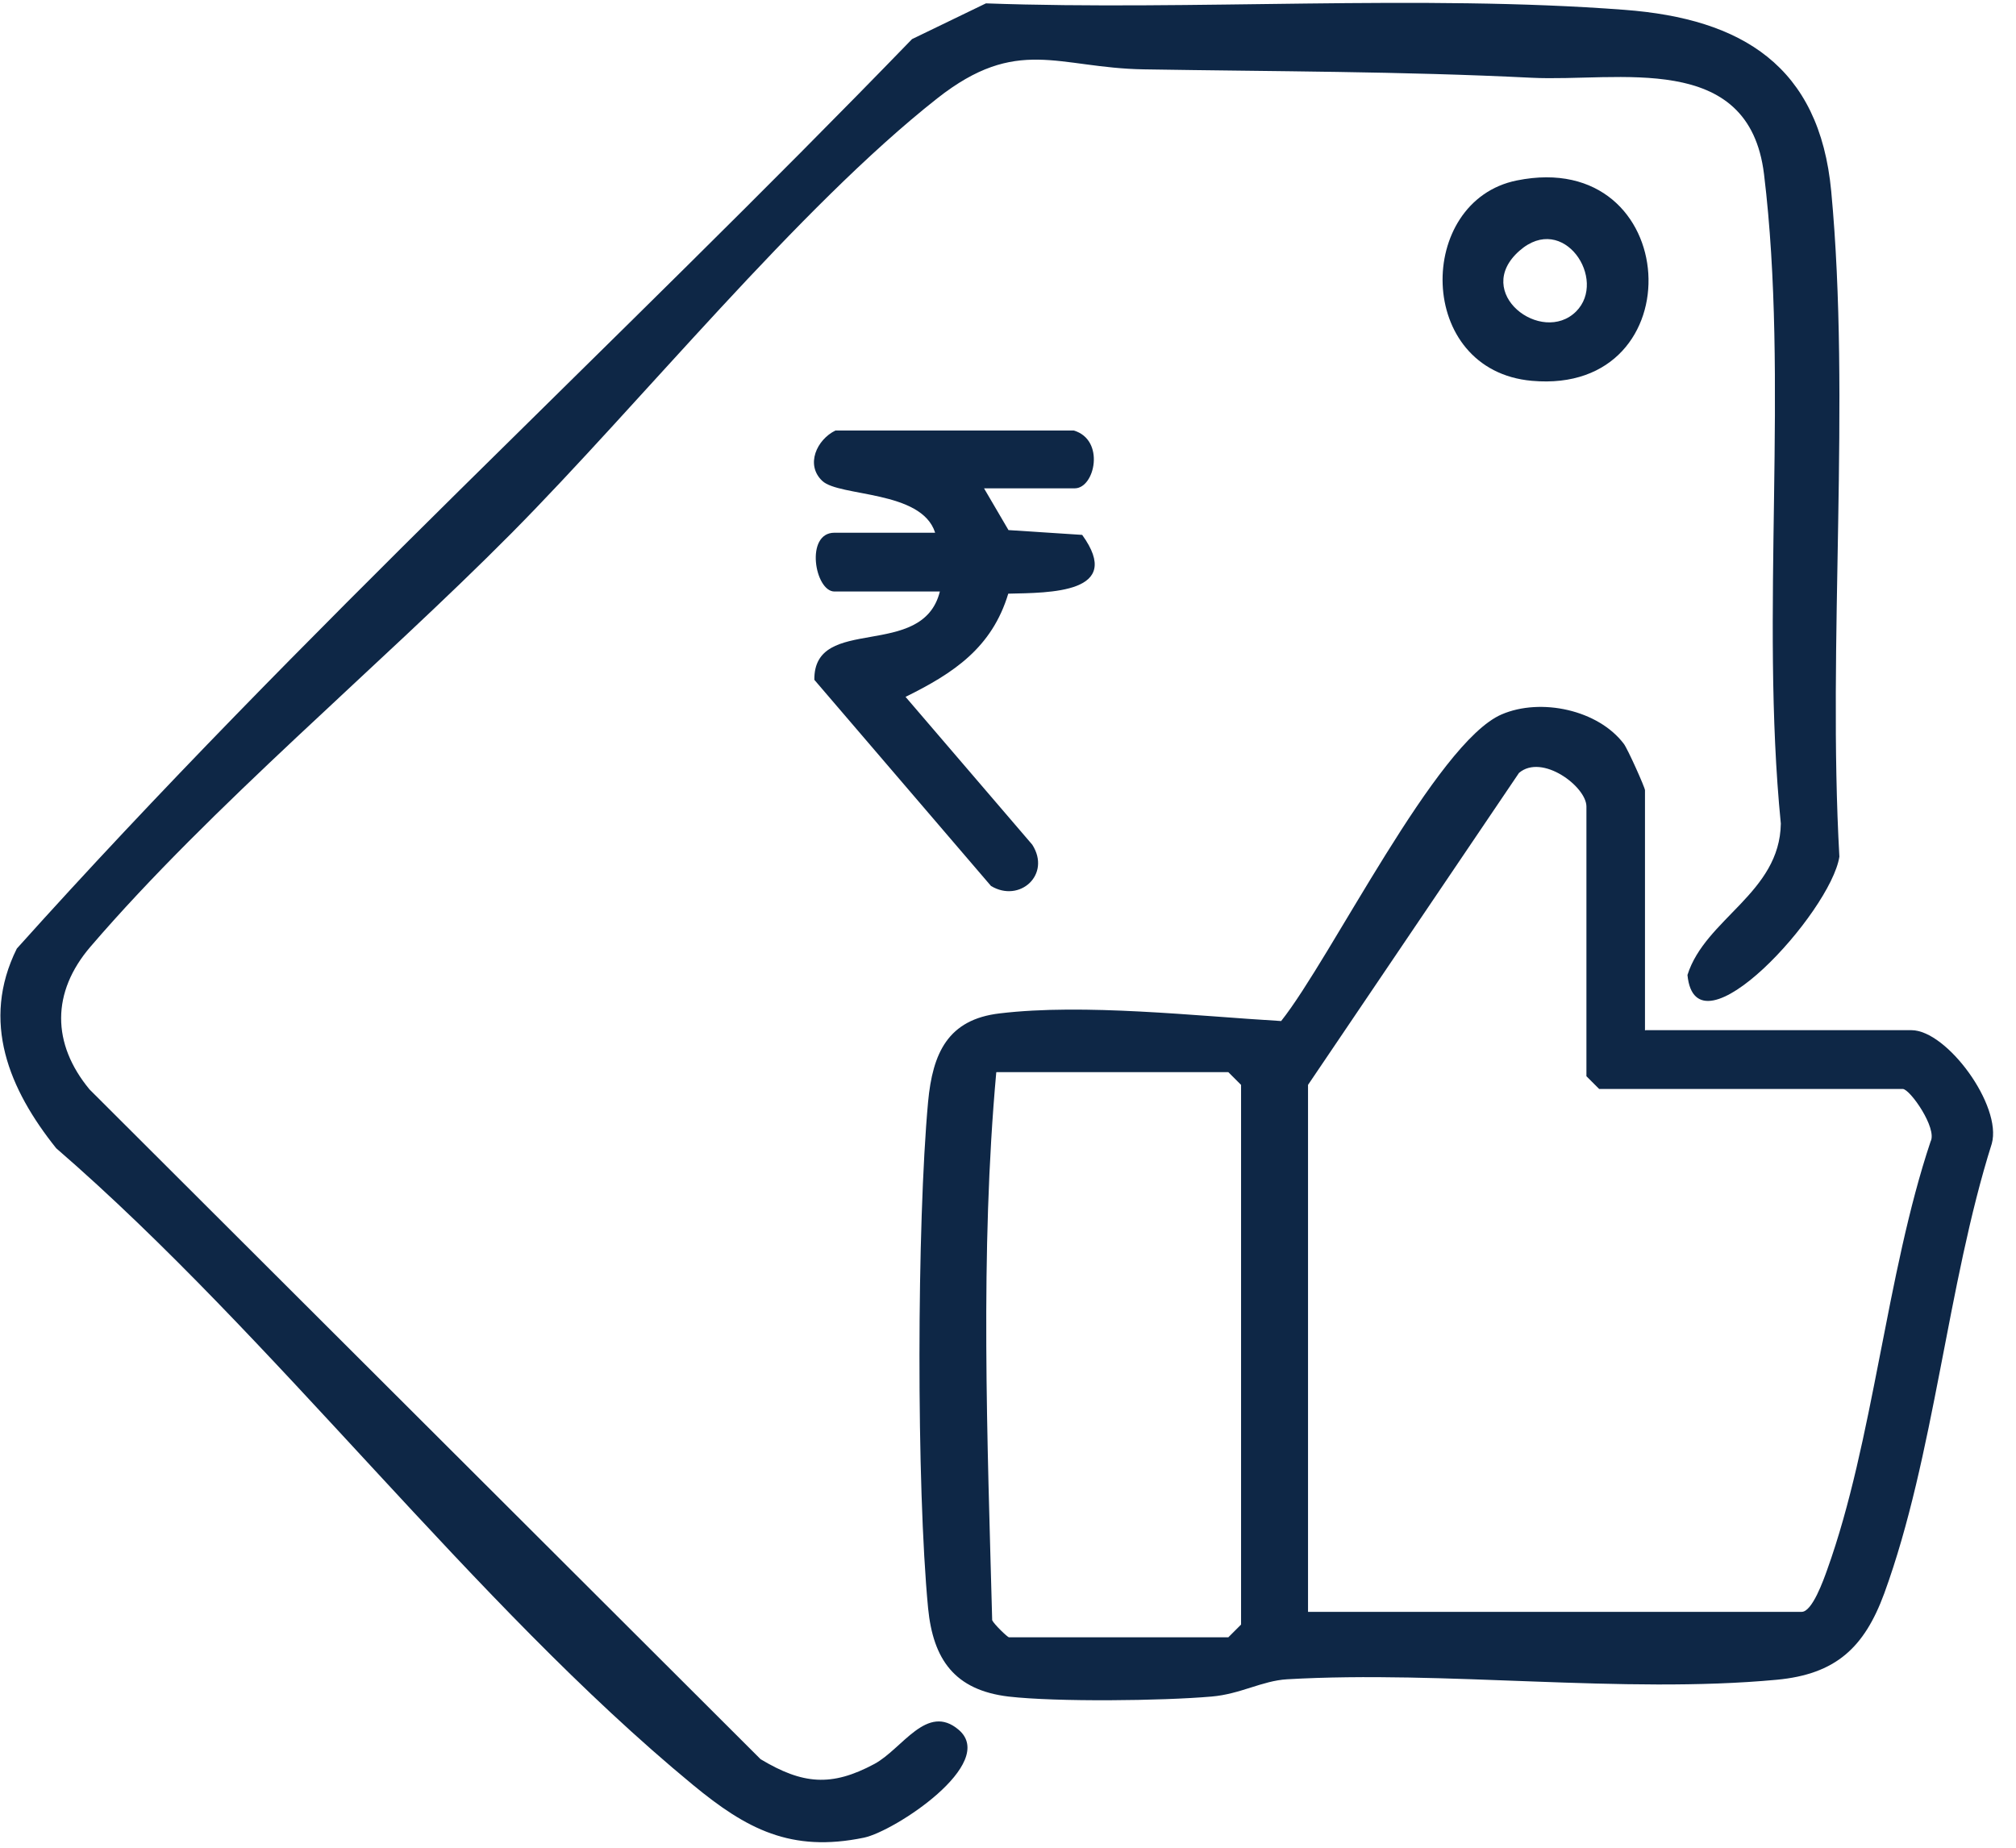 <svg width="84" height="77" viewBox="0 0 84 77" fill="none" xmlns="http://www.w3.org/2000/svg">
<path d="M41.071 0.14C49.671 0.45 59.181 -0.24 67.691 0.41C72.581 0.78 75.811 2.75 76.301 7.97C77.121 16.71 76.141 26.82 76.641 35.7C76.281 38.02 70.661 44.19 70.311 40.63C71.051 38.28 74.161 37.21 74.201 34.32C73.331 25.55 74.551 15.9 73.501 7.26C72.871 2.08 67.421 3.42 63.811 3.24C58.391 2.97 53.091 2.98 47.651 2.89C44.071 2.83 42.391 1.47 39.051 4.1C33.251 8.67 26.681 16.8 21.321 22.21C15.821 27.76 8.801 33.59 3.771 39.45C2.141 41.35 2.151 43.49 3.731 45.4L31.691 73.31C33.441 74.36 34.641 74.47 36.431 73.51C37.601 72.88 38.621 70.95 39.951 72.09C41.571 73.49 37.281 76.31 36.001 76.58C32.951 77.21 31.101 76.22 28.871 74.38C19.691 66.81 11.471 55.75 2.341 47.85C0.381 45.4 -0.809 42.57 0.701 39.53C12.501 26.38 25.681 14.36 38.001 1.63L41.081 0.14H41.071Z" fill="#0E2746"/>
<path d="M68.571 42.93H79.641C81.121 42.93 83.431 46.08 82.991 47.66C81.131 53.55 80.601 60.67 78.511 66.4C77.681 68.66 76.491 69.77 74.031 70C67.601 70.6 60.211 69.6 53.631 69.98C52.591 70.04 51.681 70.6 50.481 70.7C48.411 70.88 44.031 70.93 42.021 70.7C39.771 70.43 38.881 69.15 38.671 67.02C38.181 61.9 38.201 51.04 38.671 45.91C38.861 43.89 39.491 42.48 41.661 42.23C45.171 41.81 49.831 42.34 53.381 42.55C55.471 39.92 59.841 30.94 62.571 29.77C64.201 29.07 66.591 29.58 67.661 31C67.821 31.21 68.541 32.82 68.541 32.93V42.94L68.571 42.93ZM54.511 67.17H75.071C75.511 67.17 75.981 65.84 76.131 65.42C78.061 60.05 78.591 53.1 80.441 47.57C80.731 47.02 79.581 45.38 79.281 45.38H66.631L66.101 44.85V33.61C66.101 32.78 64.251 31.39 63.291 32.21L54.501 45.21V67.17H54.511ZM41.511 44.69C40.831 52.19 41.141 59.99 41.341 67.52C41.421 67.69 41.981 68.23 42.041 68.23H51.181L51.711 67.7V45.21L51.181 44.68H41.521L41.511 44.69Z" fill="#0E2746"/>
<path d="M63.201 7.52C70.131 6.12 70.671 16.48 63.831 15.87C58.971 15.44 58.981 8.37 63.201 7.52ZM65.671 12.98C66.991 11.66 65.151 8.83 63.311 10.45C61.321 12.2 64.241 14.4 65.671 12.98Z" fill="#0E2746"/>
<path d="M38.961 22.19C38.391 20.42 34.971 20.71 34.261 20.04C33.551 19.37 34.031 18.32 34.811 17.94H44.74C46.06 18.33 45.621 20.35 44.781 20.35H41.001L42.02 22.09L45.091 22.29C46.851 24.73 43.741 24.7 42.011 24.74C41.331 26.99 39.741 28.05 37.731 29.04L43.011 35.2C43.811 36.45 42.481 37.64 41.291 36.92L33.931 28.33C33.901 25.58 38.441 27.54 39.161 24.65H34.77C33.95 24.65 33.531 22.2 34.77 22.2H38.961V22.19Z" fill="#0E2746"/>
</svg>
